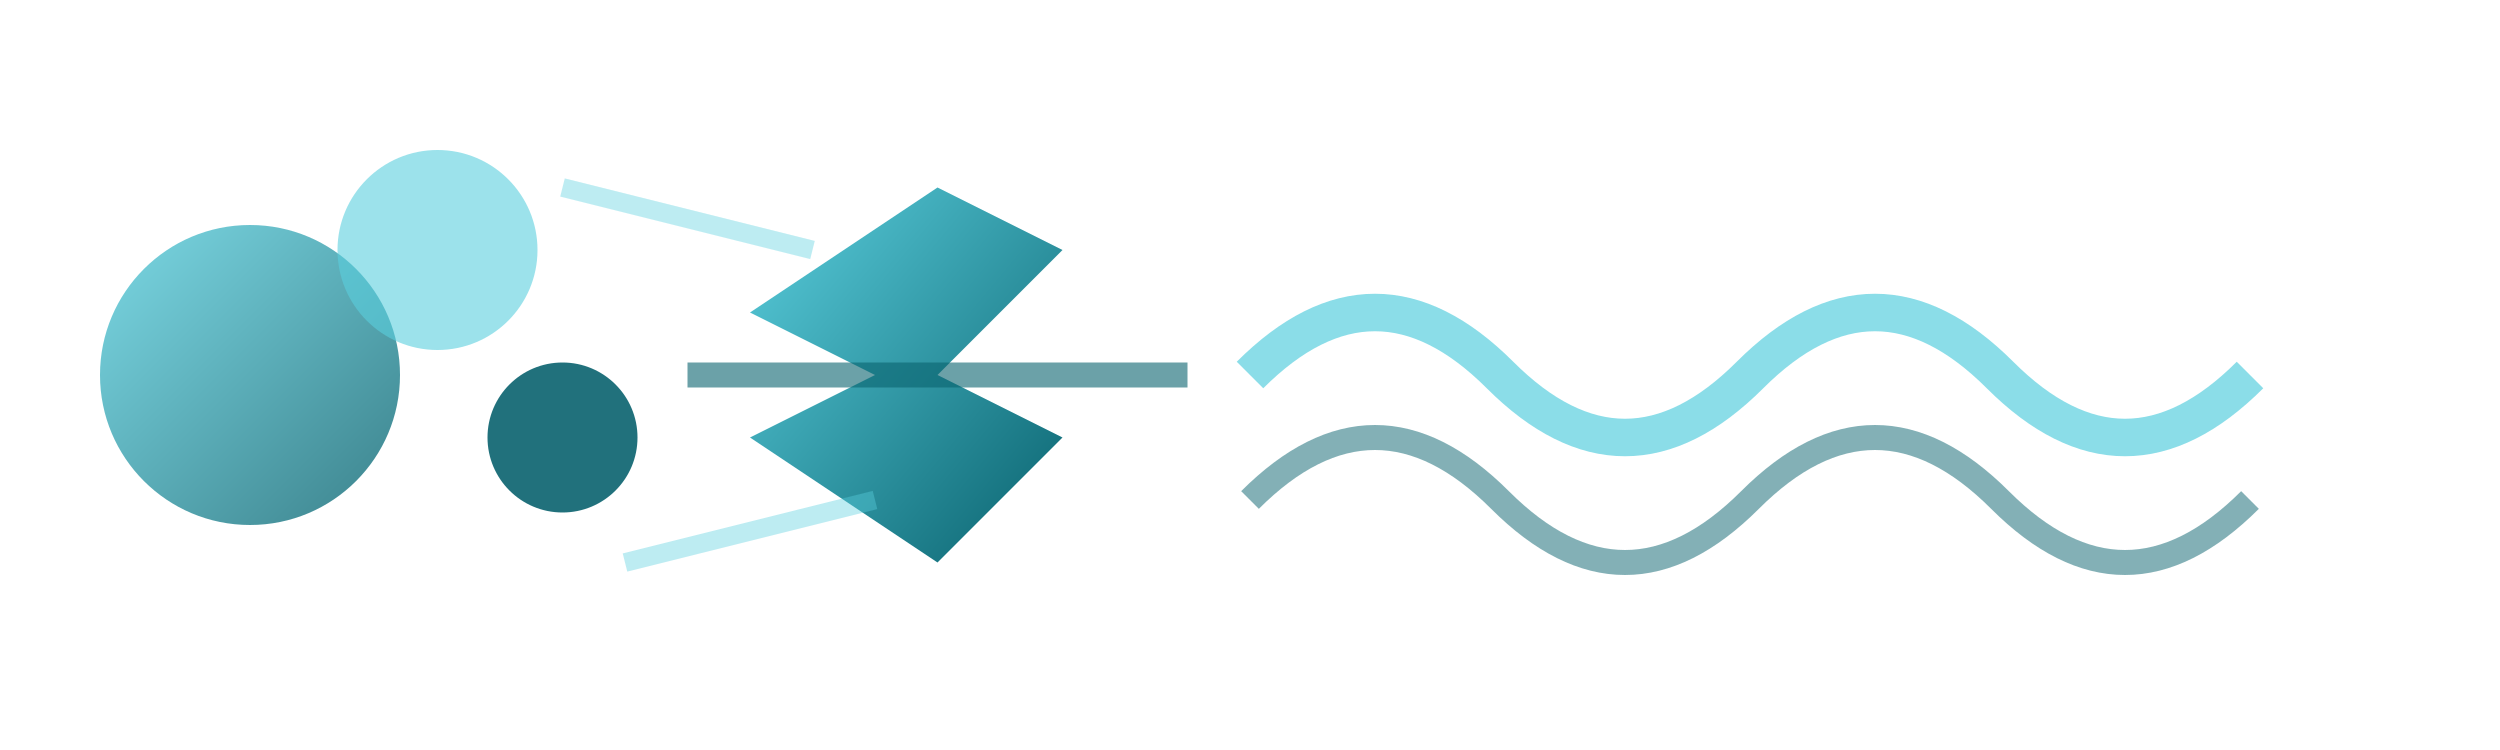 <svg width="200" height="60" viewBox="0 0 200 60" xmlns="http://www.w3.org/2000/svg">
  <defs>
    <linearGradient id="logoGradient" x1="0%" y1="0%" x2="100%" y2="100%">
      <stop offset="0%" style="stop-color:#5bcfde;stop-opacity:1" />
      <stop offset="100%" style="stop-color:#09626e;stop-opacity:1" />
    </linearGradient>
  </defs>
  
  <!-- Abstract geometric shapes representing movement and progress -->
  <circle cx="20" cy="30" r="12" fill="url(#logoGradient)" opacity="0.8"/>
  <circle cx="35" cy="20" r="8" fill="#5bcfde" opacity="0.6"/>
  <circle cx="45" cy="35" r="6" fill="#09626e" opacity="0.9"/>
  
  <!-- Arrow-like shape suggesting direction and guidance -->
  <polygon points="60,25 75,15 85,20 75,30 85,35 75,45 60,35 70,30" fill="url(#logoGradient)"/>
  
  <!-- Wave pattern representing flow and assistance -->
  <path d="M100 30 Q110 20, 120 30 T140 30 Q150 20, 160 30 T180 30" stroke="#5bcfde" stroke-width="3" fill="none" opacity="0.7"/>
  <path d="M100 40 Q110 30, 120 40 T140 40 Q150 30, 160 40 T180 40" stroke="#09626e" stroke-width="2" fill="none" opacity="0.5"/>
  
  <!-- Connecting lines suggesting partnership and support -->
  <line x1="55" y1="30" x2="95" y2="30" stroke="#09626e" stroke-width="2" opacity="0.6"/>
  <line x1="45" y1="15" x2="65" y2="20" stroke="#5bcfde" stroke-width="1.5" opacity="0.4"/>
  <line x1="50" y1="45" x2="70" y2="40" stroke="#5bcfde" stroke-width="1.5" opacity="0.4"/>
</svg>
